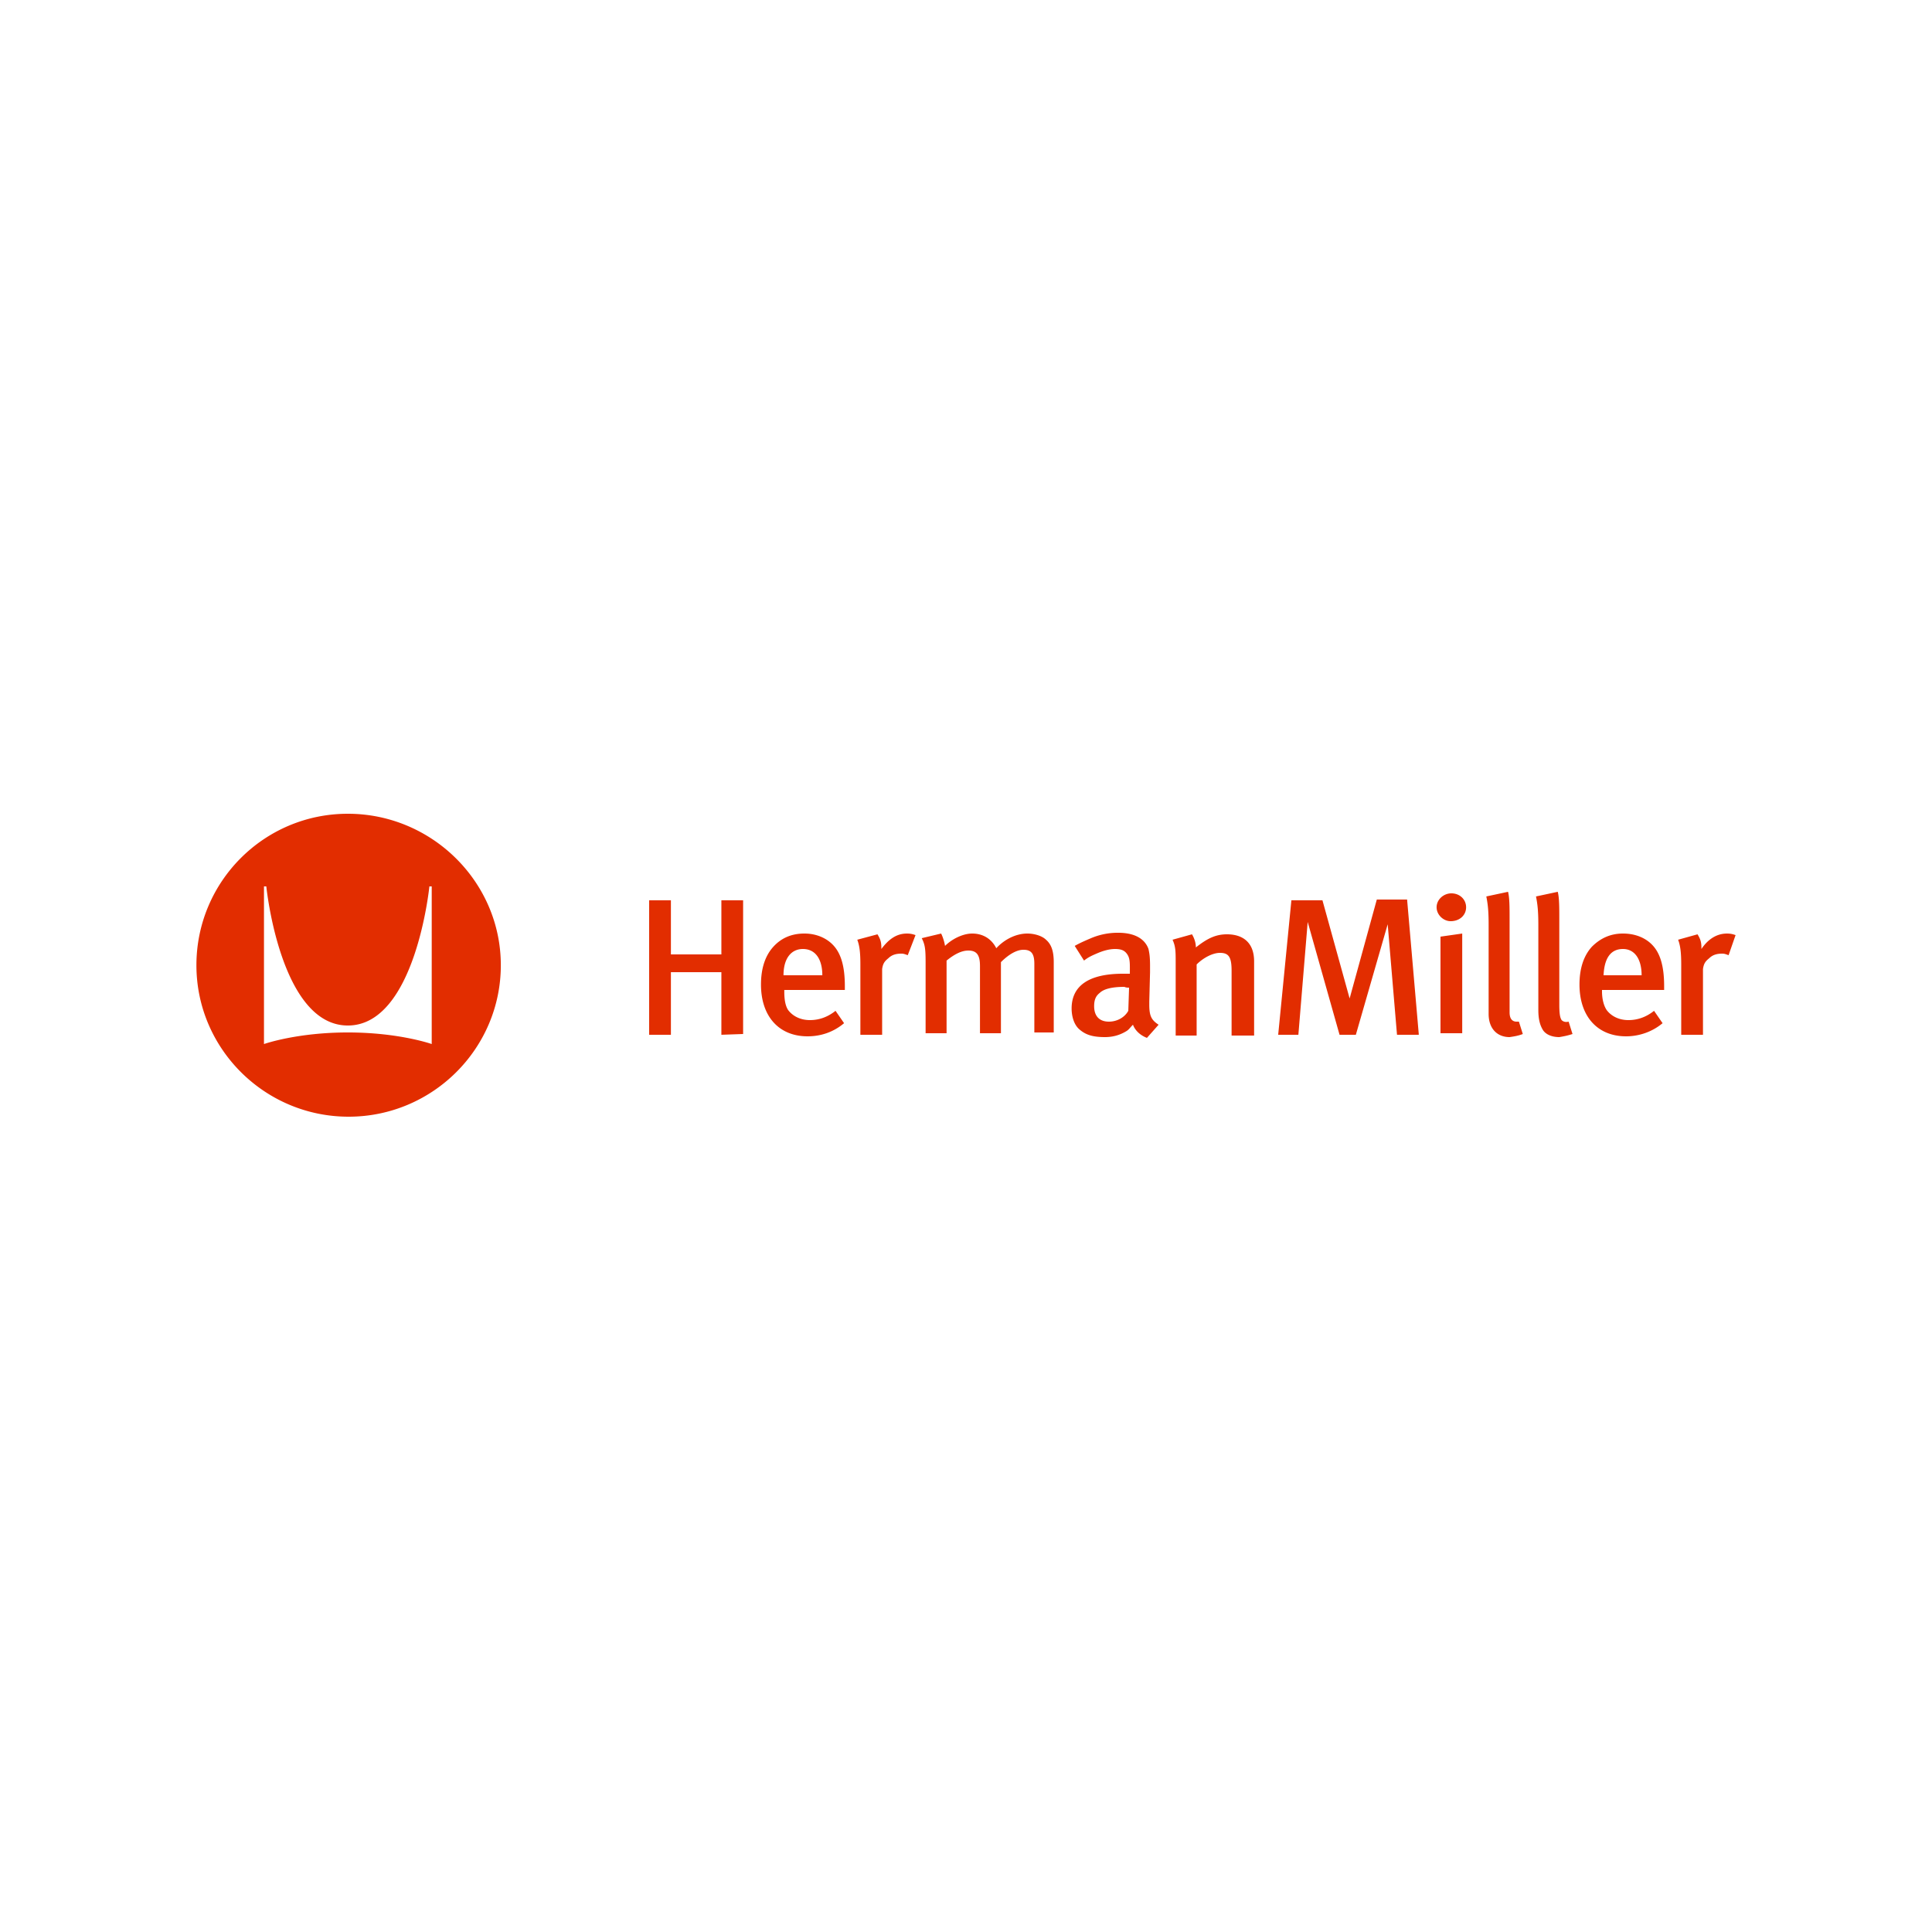 <svg xmlns="http://www.w3.org/2000/svg" width="500" height="500" preserveAspectRatio="xMidYMid meet" version="1.0" viewBox="0 0 375 375" zoomAndPan="magnify"><defs><clipPath id="2e3e27779b"><path d="M38 157.348h299V217H38Zm0 0" clip-rule="nonzero"/></clipPath></defs><g clip-path="url(#2e3e27779b)"><path fill="#e22d00" fill-opacity="1" fill-rule="nonzero" d="M67.516 157.95c-16.278 0-29.391 13.198-29.391 29.398 0 16.203 13.262 29.402 29.543 29.402 16.277 0 29.543-13.2 29.543-29.402 0-16.2-13.414-29.399-29.695-29.399Zm16.28 44.698s-6.331-2.25-16.28-2.25c-9.946 0-16.278 2.25-16.278 2.25v-30.597h.453s2.711 27 15.825 27c13.113 0 15.828-27 15.828-27h.453Zm75.817-13.347h-7.535c0-3.301 1.508-5.102 3.77-5.102 2.41 0 3.765 1.95 3.765 5.102Zm59.54 2.398-.15 4.5c-.753 1.352-2.26 2.102-3.769 2.102-1.808 0-2.863-1.051-2.863-3 0-1.203.3-1.953 1.055-2.551.754-.75 2.262-1.2 4.824-1.2.3.15.602.15.902.15Zm99.484-2.398h-7.387c.152-3.301 1.36-5.102 3.77-5.102 2.261 0 3.617 1.95 3.617 5.102Zm-174.399 11.398V174.75h-4.218v10.5h-9.797v-10.5H126v26.098h4.223v-12.149h9.797v12.149Zm19.746-8.55v-.75c0-4.2-.902-6.598-2.41-8.098-1.355-1.352-3.316-2.102-5.426-2.102-2.562 0-4.523.899-6.03 2.551-1.509 1.648-2.411 4.05-2.411 7.348 0 6.152 3.465 10.05 9.043 10.05 2.715 0 5.125-.898 7.086-2.55l-1.66-2.399c-1.508 1.2-3.164 1.801-4.973 1.801-1.808 0-3.316-.75-4.223-1.95-.601-.902-.75-2.25-.75-3.6v-.302Zm13.72-10.649c-.454-.152-.907-.3-1.661-.3-2.11 0-3.617 1.198-4.973 3v-.302c0-1.199-.3-1.8-.754-2.55l-3.918 1.05c.454 1.2.602 2.551.602 4.801v13.649h4.223v-12.75c.148-1.047.449-1.5 1.203-2.098.754-.75 1.66-.902 2.562-.902.453 0 .754.152 1.207.3Zm26.827 19.2v-13.95c0-2.102-.449-3.45-1.504-4.352-.754-.75-2.261-1.199-3.62-1.199-2.11 0-4.372 1.051-6.028 2.852-.906-1.801-2.563-2.852-4.672-2.852-1.809 0-3.922 1.051-5.277 2.399-.149-.899-.453-1.797-.754-2.399l-3.766.899c.602 1.203.75 1.953.75 4.652v13.8h4.07v-14.1c1.66-1.352 3.016-1.95 4.223-1.95 1.656 0 2.262.898 2.262 3v13.05h4.066v-13.8c1.66-1.652 3.168-2.402 4.371-2.402 1.508 0 2.114.75 2.114 2.703v13.347h3.765Zm20.352-1.802c-1.36-.898-1.809-1.648-1.809-3.898v-.602l.149-5.699V187.5c0-1.95-.149-2.55-.301-3.3-.754-2.102-2.863-3.15-5.879-3.15a13.23 13.23 0 0 0-5.273 1.048c-1.06.453-2.114.902-3.168 1.5l1.808 2.851c.754-.601 1.36-.898 2.414-1.351 1.356-.598 2.563-.899 3.617-.899 1.207 0 1.809.301 2.262.899.45.601.602 1.203.602 2.55V189h-1.356c-6.484 0-9.949 2.25-9.949 6.75 0 1.5.453 3.148 1.508 4.05 1.203 1.048 2.562 1.5 4.972 1.5 1.66 0 3.016-.452 4.223-1.202.45-.297.602-.598 1.203-1.2.453 1.2 1.508 2.102 2.715 2.551Zm18.539 1.801v-14.101c0-3.598-2.11-5.25-5.277-5.25-2.11 0-3.766.75-6.028 2.55 0-.898-.3-1.8-.754-2.55l-3.77 1.05c.606 1.352.606 2.25.606 4.5V201h4.067v-13.8c1.359-1.352 3.168-2.25 4.523-2.25 1.66 0 2.262.75 2.262 3.448V201h4.37Zm31.957 0-2.262-26.101h-5.879l-5.277 19.203-5.274-19.051h-6.03l-2.563 26.098h3.918l1.808-21.899 6.184 21.899h3.164l6.18-21.45 1.808 21.45h4.223Zm8.437 0v-19.5l-4.218.602v18.75h4.218Zm11.758 0-.754-2.398h-.449c-.754 0-1.36-.453-1.36-1.801v-18c0-2.402 0-4.2-.3-5.402l-4.219.902c.301 1.5.45 2.848.45 5.55v17.25c0 2.848 1.66 4.5 4.07 4.5 1.054-.152 1.808-.3 2.562-.6Zm-11.004-24.601c0-1.5-1.203-2.7-2.863-2.7-1.508 0-2.863 1.2-2.863 2.7 0 1.5 1.355 2.703 2.715 2.703 1.808 0 3.011-1.203 3.011-2.703Zm20.653 24.601-.754-2.398c-.602.148-1.055 0-1.356-.301-.304-.45-.453-1.2-.453-3v-16.5c0-2.402 0-4.2-.3-5.402l-4.223.902c.3 1.5.453 2.848.453 5.55v16.5c0 2.098.453 3.15.906 3.9.602.898 1.809 1.35 3.164 1.35.902-.152 1.656-.3 2.563-.6Zm17.785-8.55v-.75c0-4.2-.903-6.598-2.41-8.098-1.36-1.352-3.317-2.102-5.578-2.102-2.41 0-4.372.899-6.028 2.551-1.508 1.648-2.414 4.05-2.414 7.348 0 6.152 3.469 10.05 9.043 10.05 2.563 0 5.125-.898 7.086-2.55l-1.656-2.399c-1.508 1.2-3.168 1.801-4.977 1.801-1.808 0-3.316-.75-4.219-1.95-.605-.902-.906-2.25-.906-3.6v-.302Zm13.867-10.649c-.453-.152-.902-.3-1.656-.3-2.11 0-3.77 1.198-4.977 3v-.302c0-1.199-.3-1.8-.754-2.55l-3.765 1.05c.449 1.2.601 2.551.601 4.801v13.649h4.223v-12.75c.148-1.047.45-1.5 1.203-2.098.754-.75 1.66-.902 2.563-.902.453 0 .753.152 1.207.3Zm0 0"/></g></svg>